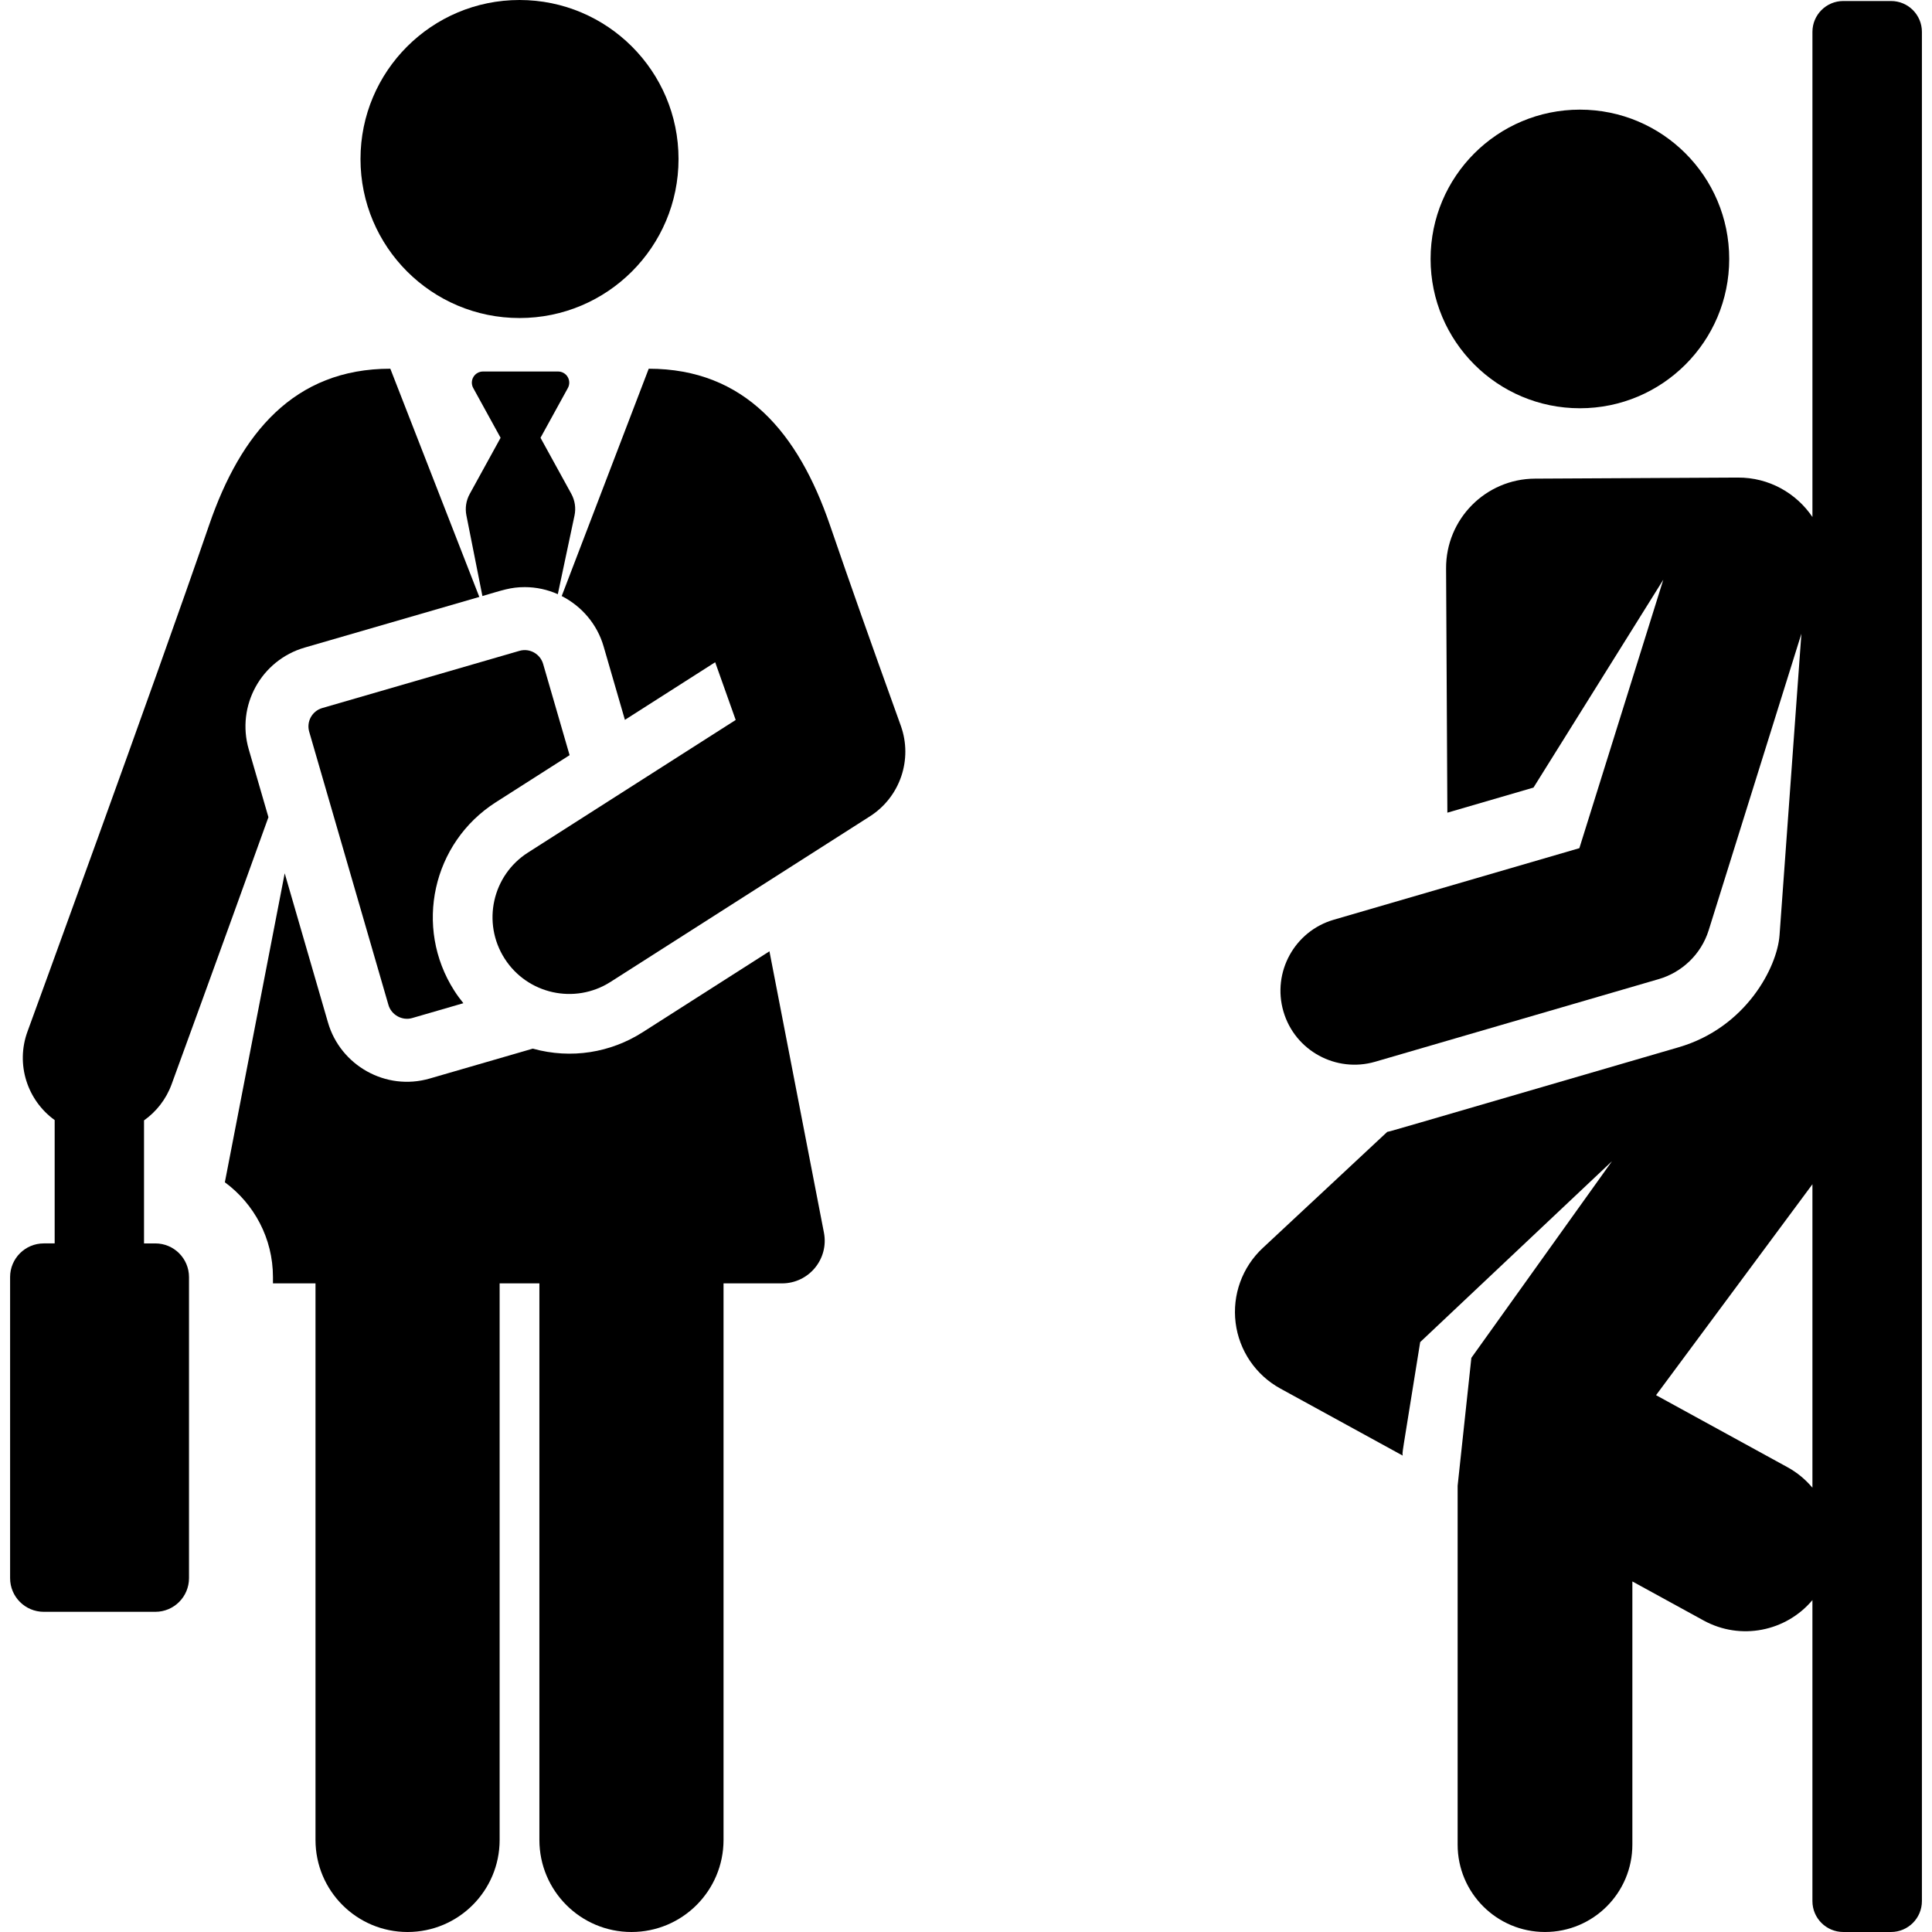 <?xml version="1.0" encoding="iso-8859-1"?>
<!-- Uploaded to: SVG Repo, www.svgrepo.com, Generator: SVG Repo Mixer Tools -->
<svg fill="#000000" height="800px" width="800px" version="1.1" id="Layer_1" xmlns="http://www.w3.org/2000/svg" xmlns:xlink="http://www.w3.org/1999/xlink" 
	 viewBox="0 0 512.001 512.001" xml:space="preserve">
<g>
	<g>
		<circle cx="137.677" cy="42.141" r="42.141"/>
	</g>
</g>
<g>
	<g>
		<path d="M218.349,326.652l-14.438-74.548l-33.6,21.448c-8.457,5.4-18.899,7.181-29.118,4.348l-27.312,7.922
			c-11.682,3.39-23.675-3.514-26.96-14.836l-11.472-39.552l-15.86,81.884c7.723,5.679,12.747,14.823,12.747,25.123v1.668
			c3.4,0,7.184,0,11.274,0v147.493c0,13.476,10.923,24.399,24.399,24.399s24.399-10.923,24.399-24.399V340.108
			c3.509,0,7.028,0,10.537,0v147.493c0,13.476,10.923,24.399,24.399,24.399s24.399-10.923,24.399-24.399V340.108
			c5.874,0,11.143,0,15.515,0C214.35,340.108,219.702,333.638,218.349,326.652z"/>
	</g>
</g>
<g>
	<g>
		<path d="M103.44,97.714c-25.524,0-39.671,17.132-48.001,41.37C40.818,181.628,7.617,272.463,7.284,273.376
			c-3.198,8.749,0.002,18.26,7.203,23.455c0,17.069,0,14.409,0,32.686h-2.89c-4.927,0-8.922,3.995-8.922,8.922v79.789
			c0,4.927,3.995,8.922,8.922,8.922h29.568c4.927,0,8.922-3.995,8.922-8.922V338.44c0-4.927-3.995-8.922-8.922-8.922h-2.998
			c0-11.745,0-20.901,0-32.601c3.239-2.3,5.844-5.565,7.312-9.578c0.204-0.557,12.635-34.567,25.658-70.777l-5.219-17.991
			c-3.35-11.55,3.286-23.61,14.838-26.96c7.758-2.25,28.906-8.384,46.266-13.419C122.497,146.587,107.978,109.354,103.44,97.714z"/>
	</g>
</g>
<g>
	<g>
		<path d="M151.397,130.856l-8.158-14.838l7.252-13.19c0.502-0.915,0.486-2.026-0.046-2.926c-0.531-0.898-1.498-1.45-2.542-1.45
			h-19.906c-1.044,0-2.01,0.551-2.542,1.45c-0.532,0.899-0.549,2.011-0.046,2.926l7.252,13.19l-8.188,14.892
			c-0.949,1.728-1.26,3.733-0.876,5.667l4.244,21.376c5.357-1.554,7.463-2.361,11.223-2.361c3.08,0,6.052,0.668,8.761,1.872
			l4.422-20.834C152.669,134.666,152.365,132.616,151.397,130.856z"/>
	</g>
</g>
<g>
	<g>
		<path d="M143.934,175.944c-0.755-2.601-3.514-4.262-6.286-3.459l-52.246,15.154c-2.697,0.784-4.24,3.598-3.459,6.286
			l21.003,72.411c0.76,2.613,3.614,4.235,6.286,3.459l13.567-3.935c-0.854-1.056-1.669-2.158-2.417-3.33
			c-10.743-16.832-5.808-39.186,11.023-49.929l19.543-12.475L143.934,175.944z"/>
	</g>
</g>
<g>
	<g>
		<path d="M238.721,192.318c-8.777-24.391-13.008-36.372-18.803-53.233c-8.328-24.235-22.476-41.37-47.999-41.37
			c-4.451,11.628-18.675,48.787-23.06,60.245c5.261,2.675,9.389,7.431,11.101,13.334l5.648,19.474l23.896-15.253l0.026-0.017
			c1.652,4.68,3.415,9.641,5.439,15.299l-55.051,35.14c-9.465,6.042-12.24,18.613-6.198,28.079
			c6.038,9.46,18.608,12.245,28.079,6.198l68.731-43.873C238.537,211.23,241.938,201.255,238.721,192.318z"/>
	</g>
</g>
<g>
	<g>
		<circle cx="418.691" cy="68.624" r="39.569"/>
	</g>
</g>
<g>
	<g>
		<path d="M501.145,0.268h-12.646c-4.521,0-8.185,3.665-8.185,8.185v128.563c-4.278-6.342-11.538-10.499-19.761-10.455
			l-53.776,0.284c-13.075,0.07-23.618,10.726-23.55,23.8l0.342,64.723l22.823-6.65l34.401-55.092l-22.244,71.149l-65.093,18.965
			c-10.382,3.024-16.366,13.898-13.335,24.3c3.053,10.479,14.032,16.326,24.3,13.335c8.066-2.35,66.318-19.323,75.182-21.905
			c6.025-1.755,11.192-6.462,13.225-12.969l24.563-78.568l-5.796,79.928c-0.608,8.398-8.828,24.459-26.728,29.674
			c-82.044,23.903-75.319,21.977-77.23,22.424l-33.004,30.781c-5.433,5.068-8.106,12.437-7.181,19.81
			c0.923,7.373,5.33,13.854,11.847,17.426l32.435,17.774c-0.092-1.236-0.587,2.38,4.63-30.078l50.829-47.939l-37.266,52.112
			l-3.639,33.891v95.11c0,12.786,10.366,23.153,23.153,23.153s23.153-10.366,23.153-23.153v-69.745l18.876,10.344
			c9.826,5.385,21.868,2.904,28.841-5.402v79.772c0,4.521,3.665,8.185,8.185,8.185h12.646c4.521,0,8.185-3.664,8.185-8.185V8.453
			C509.33,3.933,505.666,0.268,501.145,0.268z M480.313,394.262c-1.795-2.139-3.992-4.001-6.59-5.425l-34.852-19.099l41.442-55.899
			V394.262z"/>
	</g>
</g>
</svg>